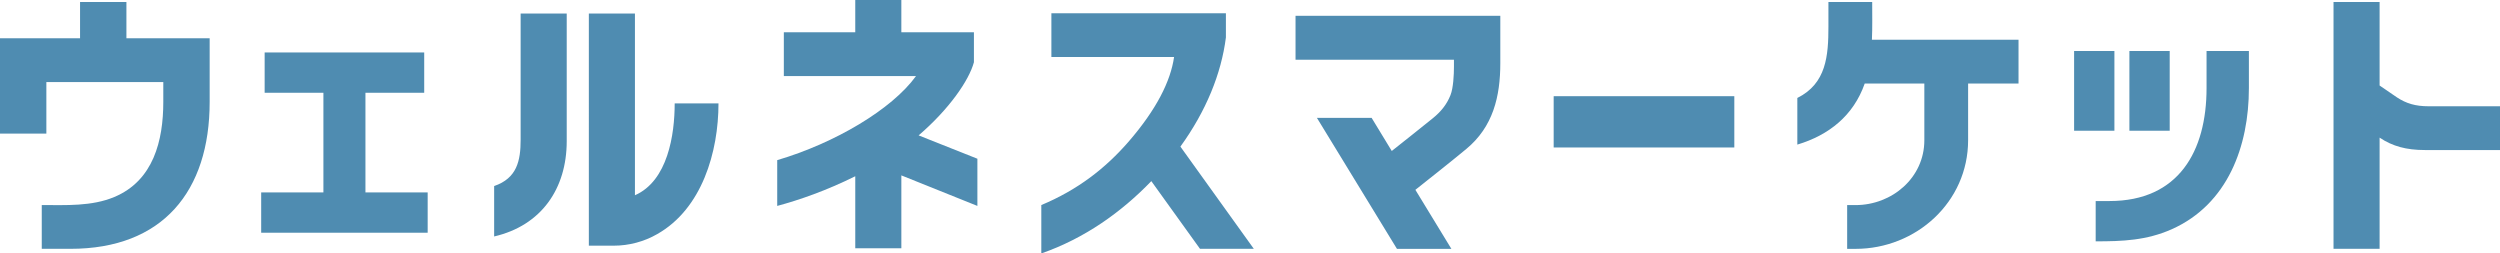 <?xml version="1.0" encoding="UTF-8"?><svg id="_レイヤー_2" xmlns="http://www.w3.org/2000/svg" viewBox="0 0 722 73.19"><defs><style>.cls-1{fill:#4f8cb1;stroke-width:0px;}</style></defs><g id="_レイヤー_1-2"><path class="cls-1" d="m60.55,29.44c0,25.78-13.56,42.42-40.17,42.42h-8.32v-12.64c6.99,0,14.39.42,20.96-2.33,11.31-4.74,14.14-16.3,14.14-27.45v-5.74H13.39v14.89H0V11.06h23.12V.58h13.39v10.48h24.04v18.38Z"/><path class="cls-1" d="m123.51,67.21h-48.08v-11.64h17.97v-28.78h-16.97v-11.64h46.08v11.64h-16.97v28.78h17.97v11.64Z"/><path class="cls-1" d="m163.67,40.76c0,13.72-7.32,24.37-20.96,27.53v-14.56c6.57-2.25,7.65-7.24,7.65-13.39V3.91h13.31v36.85Zm43.83-10.9c0,13.97-4.74,30.44-17.72,37.76-3.74,2.16-8.15,3.33-12.48,3.33h-7.24V3.91h13.31v52.48c9.48-4.16,11.48-17.47,11.48-26.53h12.64Z"/><path class="cls-1" d="m282.27,59.47l-21.96-8.82v21.04h-13.31v-20.79c-8.4,4.16-16.05,6.82-22.54,8.57v-13.22c16.64-4.91,33.1-14.64,40.09-24.29h-38.18v-12.64h20.63V0h13.31v9.32h20.96v8.65c-1.41,5.24-7.15,13.56-15.97,21.13l16.97,6.74v13.64Z"/><path class="cls-1" d="m362.11,71.86h-15.55l-14.06-19.55c-8.65,8.98-19.3,16.55-31.77,20.88v-13.97c10.56-4.41,18.55-10.65,25.2-18.3,8.07-9.32,12.14-17.47,13.14-24.45h-35.43V3.83h50.4v6.99c-1.33,10.48-5.74,21.29-13.14,31.52l21.21,29.53Z"/><path class="cls-1" d="m433.29,18.22c0,9.65-2.08,18.38-9.81,24.79-4.82,3.99-9.81,7.9-14.72,11.81l10.4,17.05h-15.72l-23.12-37.84h15.8l5.82,9.57c3.99-3.16,7.98-6.32,11.89-9.48,2.25-1.83,3.99-3.91,5.07-6.65.83-2.08,1-5.99,1-8.23v-2h-45.75V4.57h59.14v13.64Z"/><path class="cls-1" d="m448.7,27.78h52.17v14.81h-52.17v-14.81Z"/><path class="cls-1" d="m582.95,24.12h-14.56v16.39c0,17.8-14.97,31.36-32.52,31.36h-2.41v-12.64h2.41c10.56,0,19.88-7.9,19.88-18.71v-16.39h-17.22c-3.24,9.23-10.31,14.89-19.46,17.63v-13.47c8.4-4.16,8.98-12.23,8.98-20.63V.58h12.64c0,3.66.08,7.32-.08,10.9h42.34v12.64Z"/><path class="cls-1" d="m610.64,37.76h-11.64V14.72h11.64v23.04Zm38.84-12.31c0,16.72-6.07,33.52-22.29,40.76-7.32,3.24-14.22,3.49-21.96,3.49v-11.64h3.99c19.96,0,28.03-14.39,28.03-32.6v-10.73h12.23v10.73Zm-22.87,12.31h-11.64V14.72h11.64v23.04Z"/><path class="cls-1" d="m722,43.33h-21.71c-5.32,0-9.32-1.08-13.06-3.58v32.11h-13.31V.58h13.31v24.12c3.91,2.66,4.99,3.41,4.99,3.41,2.66,1.75,5.32,2.58,9.15,2.58h20.63v12.64Z"/></g></svg>